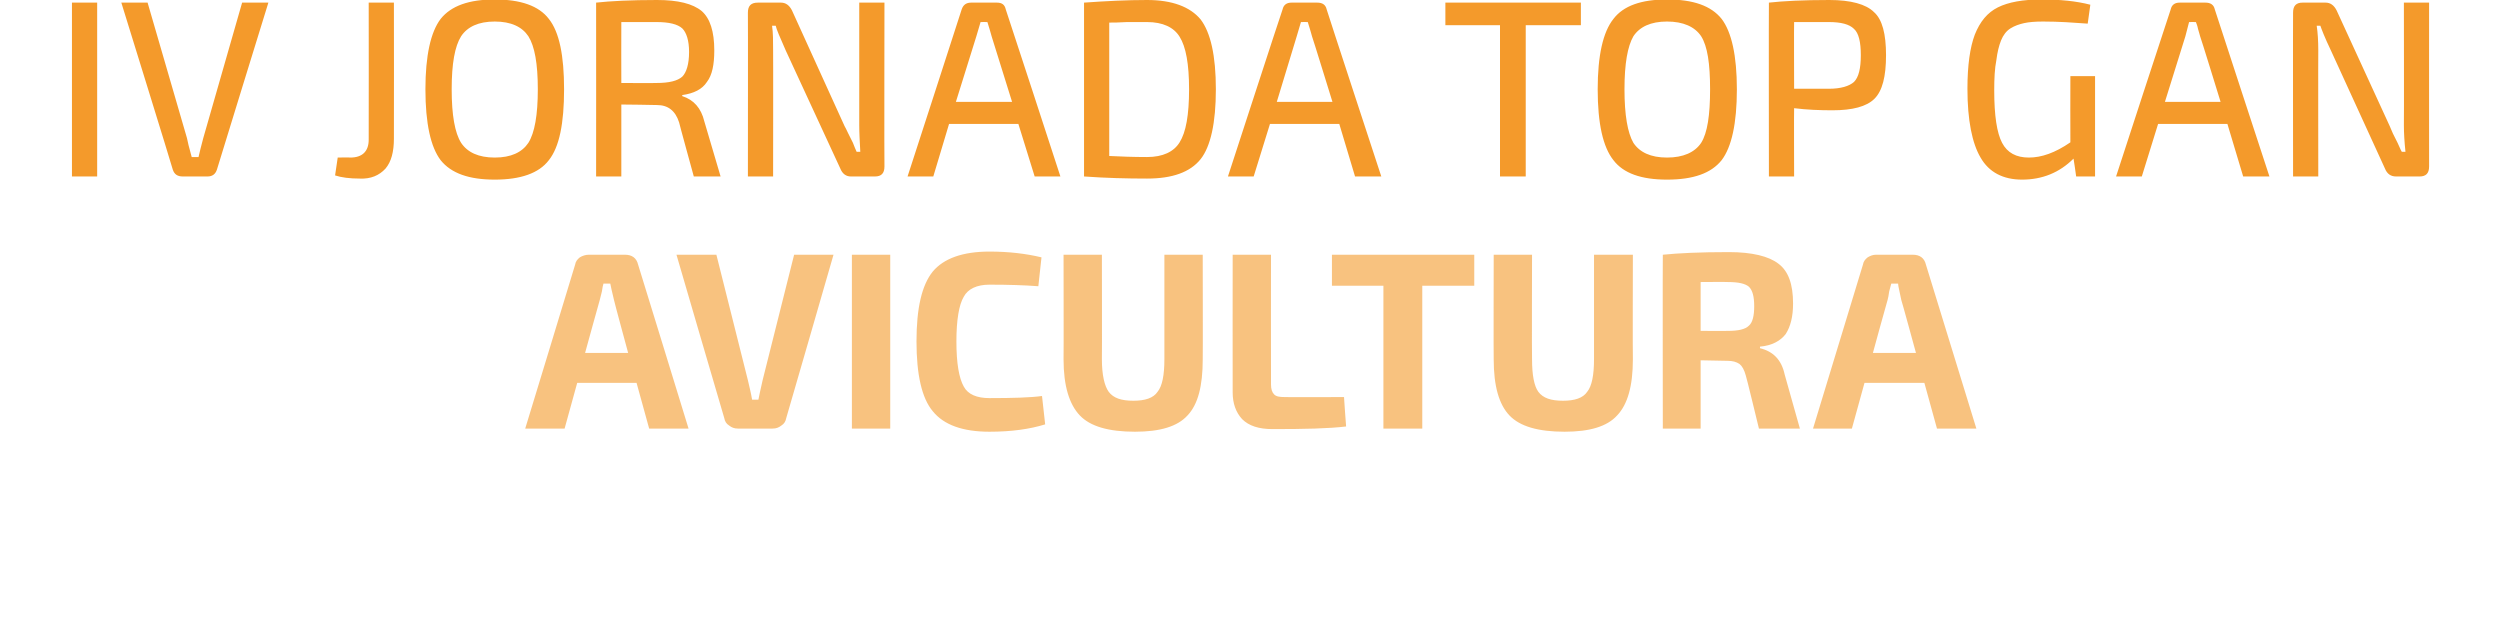 <?xml version="1.0" standalone="no"?><!DOCTYPE svg PUBLIC "-//W3C//DTD SVG 1.1//EN" "http://www.w3.org/Graphics/SVG/1.1/DTD/svg11.dtd"><svg xmlns="http://www.w3.org/2000/svg" version="1.1" width="476px" height="118.1px" viewBox="0 0 476 118.1">  <desc>IV JORNADA TOP GAN Avicultura</desc>  <defs/>  <g id="Polygon155128">    <path d="M 121.2 72.9 L 109.9 72.9 L 107.5 81.6 L 100 81.6 C 100 81.6 109.52 50.4 109.5 50.4 C 109.6 49.8 109.9 49.4 110.4 49 C 110.9 48.7 111.5 48.5 112.1 48.5 C 112.1 48.5 119 48.5 119 48.5 C 120.3 48.5 121.2 49.1 121.5 50.4 C 121.52 50.4 131.1 81.6 131.1 81.6 L 123.6 81.6 L 121.2 72.9 Z M 119.6 67.2 C 119.6 67.2 116.86 57.12 116.9 57.1 C 116.5 55.5 116.3 54.5 116.2 54 C 116.2 54 114.9 54 114.9 54 C 114.8 54.3 114.7 54.8 114.6 55.5 C 114.4 56.2 114.3 56.8 114.2 57.1 C 114.17 57.12 111.4 67.2 111.4 67.2 L 119.6 67.2 Z M 158.7 48.5 C 158.7 48.5 149.73 79.58 149.7 79.6 C 149.6 80.2 149.3 80.7 148.8 81 C 148.3 81.4 147.8 81.6 147.1 81.6 C 147.1 81.6 140.5 81.6 140.5 81.6 C 139.8 81.6 139.3 81.4 138.8 81 C 138.3 80.7 138 80.2 137.9 79.6 C 137.87 79.58 128.8 48.5 128.8 48.5 L 136.4 48.5 C 136.4 48.5 142.38 72.38 142.4 72.4 C 142.7 73.7 143 74.9 143.2 76.1 C 143.2 76.1 144.4 76.1 144.4 76.1 C 144.5 75.5 144.8 74.2 145.2 72.4 C 145.21 72.38 151.2 48.5 151.2 48.5 L 158.7 48.5 Z M 169.5 81.6 L 162.2 81.6 L 162.2 48.5 L 169.5 48.5 L 169.5 81.6 Z M 188.4 75.8 C 192.8 75.8 196.2 75.7 198.4 75.4 C 198.4 75.4 199 80.8 199 80.8 C 196.1 81.7 192.6 82.2 188.4 82.2 C 183.3 82.2 179.7 80.9 177.6 78.3 C 175.5 75.8 174.5 71.3 174.5 65 C 174.5 58.7 175.5 54.3 177.6 51.7 C 179.7 49.2 183.3 47.9 188.4 47.9 C 192.1 47.9 195.4 48.3 198.3 49 C 198.3 49 197.7 54.5 197.7 54.5 C 195.1 54.3 192 54.2 188.4 54.2 C 186 54.2 184.3 55 183.5 56.5 C 182.6 58 182.1 60.9 182.1 65 C 182.1 69.2 182.6 72 183.5 73.6 C 184.3 75.1 186 75.8 188.4 75.8 C 188.4 75.8 188.4 75.8 188.4 75.8 Z M 229 48.5 C 229 48.5 229.04 68.4 229 68.4 C 229 73.5 228.1 77 226.1 79.1 C 224.2 81.2 220.9 82.2 216.1 82.2 C 211.1 82.2 207.6 81.2 205.6 79.1 C 203.6 77 202.5 73.5 202.5 68.4 C 202.54 68.4 202.5 48.5 202.5 48.5 L 209.8 48.5 C 209.8 48.5 209.84 68.4 209.8 68.4 C 209.8 71.4 210.3 73.5 211.1 74.6 C 212 75.8 213.5 76.3 215.8 76.3 C 218 76.3 219.6 75.8 220.4 74.6 C 221.3 73.5 221.7 71.4 221.7 68.4 C 221.7 68.4 221.7 48.5 221.7 48.5 L 229 48.5 Z M 242 48.5 C 242 48.5 241.97 73.2 242 73.2 C 242 74.1 242.2 74.7 242.6 75.1 C 243 75.5 243.6 75.6 244.6 75.6 C 244.56 75.65 255.9 75.6 255.9 75.6 C 255.9 75.6 256.28 81.22 256.3 81.2 C 253 81.6 248.4 81.7 242.3 81.7 C 239.7 81.7 237.8 81.1 236.5 79.8 C 235.3 78.5 234.7 76.8 234.7 74.7 C 234.68 74.69 234.7 48.5 234.7 48.5 L 242 48.5 Z M 280.7 54.4 L 270.8 54.4 L 270.8 81.6 L 263.4 81.6 L 263.4 54.4 L 253.6 54.4 L 253.6 48.5 L 280.7 48.5 L 280.7 54.4 Z M 310.9 48.5 C 310.9 48.5 310.85 68.4 310.9 68.4 C 310.9 73.5 309.9 77 307.9 79.1 C 306 81.2 302.7 82.2 297.9 82.2 C 292.9 82.2 289.4 81.2 287.4 79.1 C 285.4 77 284.4 73.5 284.4 68.4 C 284.36 68.4 284.4 48.5 284.4 48.5 L 291.7 48.5 C 291.7 48.5 291.65 68.4 291.7 68.4 C 291.7 71.4 292.1 73.5 292.9 74.6 C 293.8 75.8 295.3 76.3 297.6 76.3 C 299.8 76.3 301.4 75.8 302.2 74.6 C 303.1 73.5 303.5 71.4 303.5 68.4 C 303.51 68.4 303.5 48.5 303.5 48.5 L 310.9 48.5 Z M 342.7 81.6 L 334.9 81.6 C 334.9 81.6 332.45 71.47 332.4 71.5 C 332.1 70.4 331.7 69.7 331.2 69.3 C 330.6 68.9 329.9 68.7 328.9 68.7 C 328.89 68.69 323.8 68.6 323.8 68.6 L 323.8 81.6 L 316.6 81.6 C 316.6 81.6 316.56 48.48 316.6 48.5 C 319.5 48.2 323.7 48 329.2 48 C 333.6 48 336.8 48.8 338.6 50.2 C 340.5 51.6 341.4 54.1 341.4 57.8 C 341.4 60.3 340.9 62.2 340 63.6 C 339 64.9 337.4 65.8 335.1 66 C 335.1 66 335.1 66.3 335.1 66.3 C 337.6 66.9 339.2 68.5 339.8 71.3 C 339.79 71.28 342.7 81.6 342.7 81.6 Z M 323.8 63 C 323.8 63 329.04 63.02 329 63 C 331 63 332.3 62.7 333 62 C 333.7 61.4 334 60.1 334 58.3 C 334 56.5 333.7 55.3 333 54.6 C 332.3 54 331 53.7 329 53.7 C 329.04 53.66 323.8 53.7 323.8 53.7 L 323.8 63 Z M 366.4 72.9 L 355 72.9 L 352.6 81.6 L 345.2 81.6 C 345.2 81.6 354.7 50.4 354.7 50.4 C 354.8 49.8 355.1 49.4 355.6 49 C 356.1 48.7 356.6 48.5 357.2 48.5 C 357.2 48.5 364.2 48.5 364.2 48.5 C 365.5 48.5 366.4 49.1 366.7 50.4 C 366.7 50.4 376.3 81.6 376.3 81.6 L 368.8 81.6 L 366.4 72.9 Z M 364.8 67.2 C 364.8 67.2 362.05 57.12 362 57.1 C 361.7 55.5 361.4 54.5 361.4 54 C 361.4 54 360.1 54 360.1 54 C 360 54.3 359.9 54.8 359.7 55.5 C 359.6 56.2 359.5 56.8 359.4 57.1 C 359.36 57.12 356.6 67.2 356.6 67.2 L 364.8 67.2 Z " stroke="none" fill="#f8c27f"/>  </g>  <g id="Polygon155127">    <path d="M 18.5 33.6 L 13.7 33.6 L 13.7 0.5 L 18.5 0.5 L 18.5 33.6 Z M 51.1 0.5 C 51.1 0.5 41.29 32.26 41.3 32.3 C 41 33.2 40.4 33.6 39.5 33.6 C 39.5 33.6 34.8 33.6 34.8 33.6 C 33.8 33.6 33.2 33.2 32.9 32.3 C 32.94 32.26 23.1 0.5 23.1 0.5 L 28.1 0.5 C 28.1 0.5 35.58 26.26 35.6 26.3 C 35.7 26.9 36 28.1 36.5 29.9 C 36.5 29.9 37.8 29.9 37.8 29.9 C 38 29 38.3 27.8 38.7 26.3 C 38.7 26.26 46.1 0.5 46.1 0.5 L 51.1 0.5 Z M 75 0.5 C 75 0.5 75.03 26.35 75 26.4 C 75 28.9 74.5 30.8 73.4 32.1 C 72.2 33.4 70.6 34.1 68.5 34 C 66.6 34 65 33.8 63.8 33.4 C 63.8 33.41 64.3 30 64.3 30 C 64.3 30 66.68 29.95 66.7 30 C 69 30 70.2 28.8 70.2 26.6 C 70.23 26.59 70.2 0.5 70.2 0.5 L 75 0.5 Z M 94.2 -0.1 C 99.1 -0.1 102.6 1.1 104.5 3.6 C 106.5 6.1 107.4 10.6 107.4 17 C 107.4 23.5 106.5 28 104.5 30.5 C 102.6 33 99.1 34.2 94.2 34.2 C 89.3 34.2 85.9 33 83.9 30.5 C 82 28 81 23.5 81 17 C 81 10.6 82 6.1 83.9 3.6 C 85.9 1.1 89.3 -0.1 94.2 -0.1 Z M 100.6 6.9 C 99.4 5.1 97.3 4.1 94.2 4.1 C 91.1 4.1 89 5.1 87.8 6.9 C 86.6 8.8 86 12.1 86 17 C 86 21.9 86.6 25.3 87.8 27.2 C 89 29 91.1 30 94.2 30 C 97.3 30 99.4 29 100.6 27.2 C 101.8 25.3 102.4 21.9 102.4 17 C 102.4 12.1 101.8 8.8 100.6 6.9 Z M 137.2 33.6 L 132.1 33.6 C 132.1 33.6 129.26 23.28 129.3 23.3 C 128.6 21.1 127.2 20 125.1 20 C 125.09 19.97 118.3 19.9 118.3 19.9 L 118.3 33.6 L 113.5 33.6 C 113.5 33.6 113.52 0.48 113.5 0.5 C 116.2 0.2 120.1 0 125.1 0 C 129.1 0 131.9 0.7 133.6 2.1 C 135.2 3.5 136 6 136 9.6 C 136 12.3 135.6 14.3 134.6 15.6 C 133.7 17 132.1 17.8 129.9 18.1 C 129.9 18.1 129.9 18.3 129.9 18.3 C 132.1 19 133.5 20.6 134.1 23.1 C 134.11 23.14 137.2 33.6 137.2 33.6 Z M 118.3 15.8 C 118.3 15.8 124.99 15.84 125 15.8 C 127.4 15.8 129 15.4 129.9 14.6 C 130.7 13.8 131.2 12.2 131.2 9.9 C 131.2 7.7 130.7 6.2 129.9 5.4 C 129 4.6 127.4 4.2 125 4.2 C 121.7 4.2 119.5 4.2 118.3 4.2 C 118.27 4.22 118.3 15.8 118.3 15.8 Z M 168.4 0.5 C 168.4 0.5 168.35 31.73 168.4 31.7 C 168.4 33 167.8 33.6 166.6 33.6 C 166.6 33.6 162 33.6 162 33.6 C 161.1 33.6 160.4 33.1 160 32.1 C 160 32.1 149.6 9.6 149.6 9.6 C 148.5 7.1 147.8 5.5 147.7 4.9 C 147.7 4.9 147 4.9 147 4.9 C 147.2 6.2 147.2 7.8 147.2 9.6 C 147.23 9.55 147.2 33.6 147.2 33.6 L 142.4 33.6 C 142.4 33.6 142.43 2.35 142.4 2.4 C 142.4 1.1 143 0.5 144.3 0.5 C 144.3 0.5 148.7 0.5 148.7 0.5 C 149.6 0.5 150.3 1 150.8 2 C 150.8 2 160.8 24 160.8 24 C 160.9 24.2 161.2 24.7 161.5 25.4 C 161.8 26 162.1 26.6 162.4 27.2 C 162.6 27.8 162.9 28.4 163.1 28.9 C 163.1 28.9 163.8 28.9 163.8 28.9 C 163.7 27 163.6 25.3 163.6 23.8 C 163.6 23.76 163.6 0.5 163.6 0.5 L 168.4 0.5 Z M 193.9 23.6 L 180.7 23.6 L 177.7 33.6 L 172.8 33.6 C 172.8 33.6 183.13 1.78 183.1 1.8 C 183.4 0.9 184 0.5 184.9 0.5 C 184.9 0.5 189.8 0.5 189.8 0.5 C 190.8 0.5 191.3 0.9 191.5 1.8 C 191.53 1.78 201.9 33.6 201.9 33.6 L 197 33.6 L 193.9 23.6 Z M 192.7 19.4 C 192.7 19.4 188.79 6.86 188.8 6.9 C 188.7 6.6 188.6 6.1 188.4 5.5 C 188.2 4.9 188.1 4.5 188 4.2 C 187.97 4.18 186.7 4.2 186.7 4.2 L 185.9 6.9 L 182 19.4 L 192.7 19.4 Z M 218.4 34 C 214.6 34 210.6 33.9 206.4 33.6 C 206.4 33.6 206.4 0.5 206.4 0.5 C 210.6 0.2 214.6 0 218.4 0 C 223.2 0 226.6 1.3 228.6 3.7 C 230.5 6.2 231.5 10.6 231.5 17 C 231.5 23.4 230.5 27.9 228.6 30.3 C 226.6 32.8 223.2 34 218.4 34 C 218.4 34 218.4 34 218.4 34 Z M 211.2 4.3 C 211.2 4.3 211.2 29.7 211.2 29.7 C 213.3 29.8 215.7 29.9 218.4 29.9 C 221.4 29.9 223.5 28.9 224.6 27.1 C 225.8 25.2 226.4 21.9 226.4 17 C 226.4 12.2 225.8 8.9 224.6 7 C 223.5 5.2 221.4 4.2 218.4 4.2 C 217.4 4.2 216.1 4.2 214.6 4.2 C 213 4.3 211.9 4.3 211.2 4.3 Z M 255 23.6 L 241.8 23.6 L 238.7 33.6 L 233.8 33.6 C 233.8 33.6 244.16 1.78 244.2 1.8 C 244.4 0.9 245 0.5 245.9 0.5 C 245.9 0.5 250.8 0.5 250.8 0.5 C 251.8 0.5 252.4 0.9 252.6 1.8 C 252.56 1.78 263 33.6 263 33.6 L 258 33.6 L 255 23.6 Z M 253.7 19.4 C 253.7 19.4 249.83 6.86 249.8 6.9 C 249.7 6.6 249.6 6.1 249.4 5.5 C 249.2 4.9 249.1 4.5 249 4.2 C 249.01 4.18 247.7 4.2 247.7 4.2 L 246.9 6.9 L 243.1 19.4 L 253.7 19.4 Z M 301 4.8 L 290.5 4.8 L 290.5 33.6 L 285.6 33.6 L 285.6 4.8 L 275.2 4.8 L 275.2 0.5 L 301 0.5 L 301 4.8 Z M 317.4 -0.1 C 322.4 -0.1 325.8 1.1 327.8 3.6 C 329.7 6.1 330.7 10.6 330.7 17 C 330.7 23.5 329.7 28 327.8 30.5 C 325.8 33 322.4 34.2 317.4 34.2 C 312.5 34.2 309.1 33 307.2 30.5 C 305.2 28 304.2 23.5 304.2 17 C 304.2 10.6 305.2 6.1 307.2 3.6 C 309.1 1.1 312.5 -0.1 317.4 -0.1 Z M 323.9 6.9 C 322.7 5.1 320.5 4.1 317.4 4.1 C 314.3 4.1 312.2 5.1 311 6.9 C 309.9 8.8 309.3 12.1 309.3 17 C 309.3 21.9 309.9 25.3 311 27.2 C 312.2 29 314.3 30 317.4 30 C 320.5 30 322.7 29 323.9 27.2 C 325.1 25.3 325.6 21.9 325.6 17 C 325.6 12.1 325.1 8.8 323.9 6.9 Z M 336.8 33.6 C 336.8 33.6 336.76 0.48 336.8 0.5 C 339.5 0.2 343.3 0 348.3 0 C 352.4 0 355.3 0.8 356.8 2.3 C 358.4 3.7 359.1 6.5 359.1 10.5 C 359.1 14.6 358.4 17.3 356.9 18.8 C 355.4 20.3 352.7 21 348.9 21 C 346.5 21 344 20.9 341.6 20.6 C 341.56 20.59 341.6 33.6 341.6 33.6 L 336.8 33.6 Z M 341.6 16.9 C 341.6 16.9 348.19 16.9 348.2 16.9 C 350.5 16.9 352.1 16.4 353 15.6 C 353.9 14.7 354.3 13 354.3 10.5 C 354.3 8 353.9 6.3 353 5.5 C 352.1 4.6 350.5 4.2 348.2 4.2 C 345 4.2 342.8 4.2 341.6 4.2 C 341.56 4.22 341.6 16.9 341.6 16.9 Z M 398.9 14.5 L 398.9 33.6 L 395.3 33.6 C 395.3 33.6 394.84 30.24 394.8 30.2 C 392.1 32.9 388.8 34.2 385 34.2 C 381.4 34.2 378.7 32.8 377.1 30 C 375.5 27.3 374.6 22.9 374.6 16.9 C 374.6 12.4 375.1 9 376 6.6 C 377 4.1 378.4 2.4 380.4 1.4 C 382.4 0.4 385.2 -0.1 388.7 -0.1 C 392.2 -0.1 395.3 0.2 398 0.9 C 398 0.9 397.5 4.5 397.5 4.5 C 394.8 4.3 392 4.1 389 4.1 C 387.5 4.1 386.3 4.2 385.4 4.4 C 384.5 4.6 383.6 4.9 382.8 5.4 C 382 5.9 381.4 6.7 381 7.7 C 380.6 8.7 380.3 9.9 380.1 11.5 C 379.8 13 379.7 14.9 379.7 17.2 C 379.7 22 380.2 25.3 381.2 27.2 C 382.2 29.1 383.9 30 386.3 30 C 388.7 30 391.3 29.1 394.2 27.1 C 394.17 27.12 394.2 14.5 394.2 14.5 L 398.9 14.5 Z M 424.1 23.6 L 410.9 23.6 L 407.8 33.6 L 402.9 33.6 C 402.9 33.6 413.27 1.78 413.3 1.8 C 413.5 0.9 414.1 0.5 415 0.5 C 415 0.5 419.9 0.5 419.9 0.5 C 420.9 0.5 421.5 0.9 421.7 1.8 C 421.67 1.78 432.1 33.6 432.1 33.6 L 427.1 33.6 L 424.1 23.6 Z M 422.8 19.4 C 422.8 19.4 418.94 6.86 418.9 6.9 C 418.8 6.6 418.7 6.1 418.5 5.5 C 418.4 4.9 418.2 4.5 418.1 4.2 C 418.12 4.18 416.8 4.2 416.8 4.2 L 416.1 6.9 L 412.2 19.4 L 422.8 19.4 Z M 462.5 0.5 C 462.5 0.5 462.49 31.73 462.5 31.7 C 462.5 33 461.9 33.6 460.7 33.6 C 460.7 33.6 456.2 33.6 456.2 33.6 C 455.2 33.6 454.5 33.1 454.1 32.1 C 454.1 32.1 443.8 9.6 443.8 9.6 C 442.6 7.1 442 5.5 441.8 4.9 C 441.8 4.9 441.1 4.9 441.1 4.9 C 441.3 6.2 441.4 7.8 441.4 9.6 C 441.37 9.55 441.4 33.6 441.4 33.6 L 436.6 33.6 C 436.6 33.6 436.57 2.35 436.6 2.4 C 436.6 1.1 437.2 0.5 438.4 0.5 C 438.4 0.5 442.8 0.5 442.8 0.5 C 443.7 0.5 444.4 1 444.9 2 C 444.9 2 455 24 455 24 C 455.1 24.2 455.3 24.7 455.6 25.4 C 455.9 26 456.2 26.6 456.5 27.2 C 456.8 27.8 457 28.4 457.3 28.9 C 457.3 28.9 458 28.9 458 28.9 C 457.8 27 457.7 25.3 457.7 23.8 C 457.74 23.76 457.7 0.5 457.7 0.5 L 462.5 0.5 Z " stroke="none" fill="#f49a2b"/>  </g></svg>